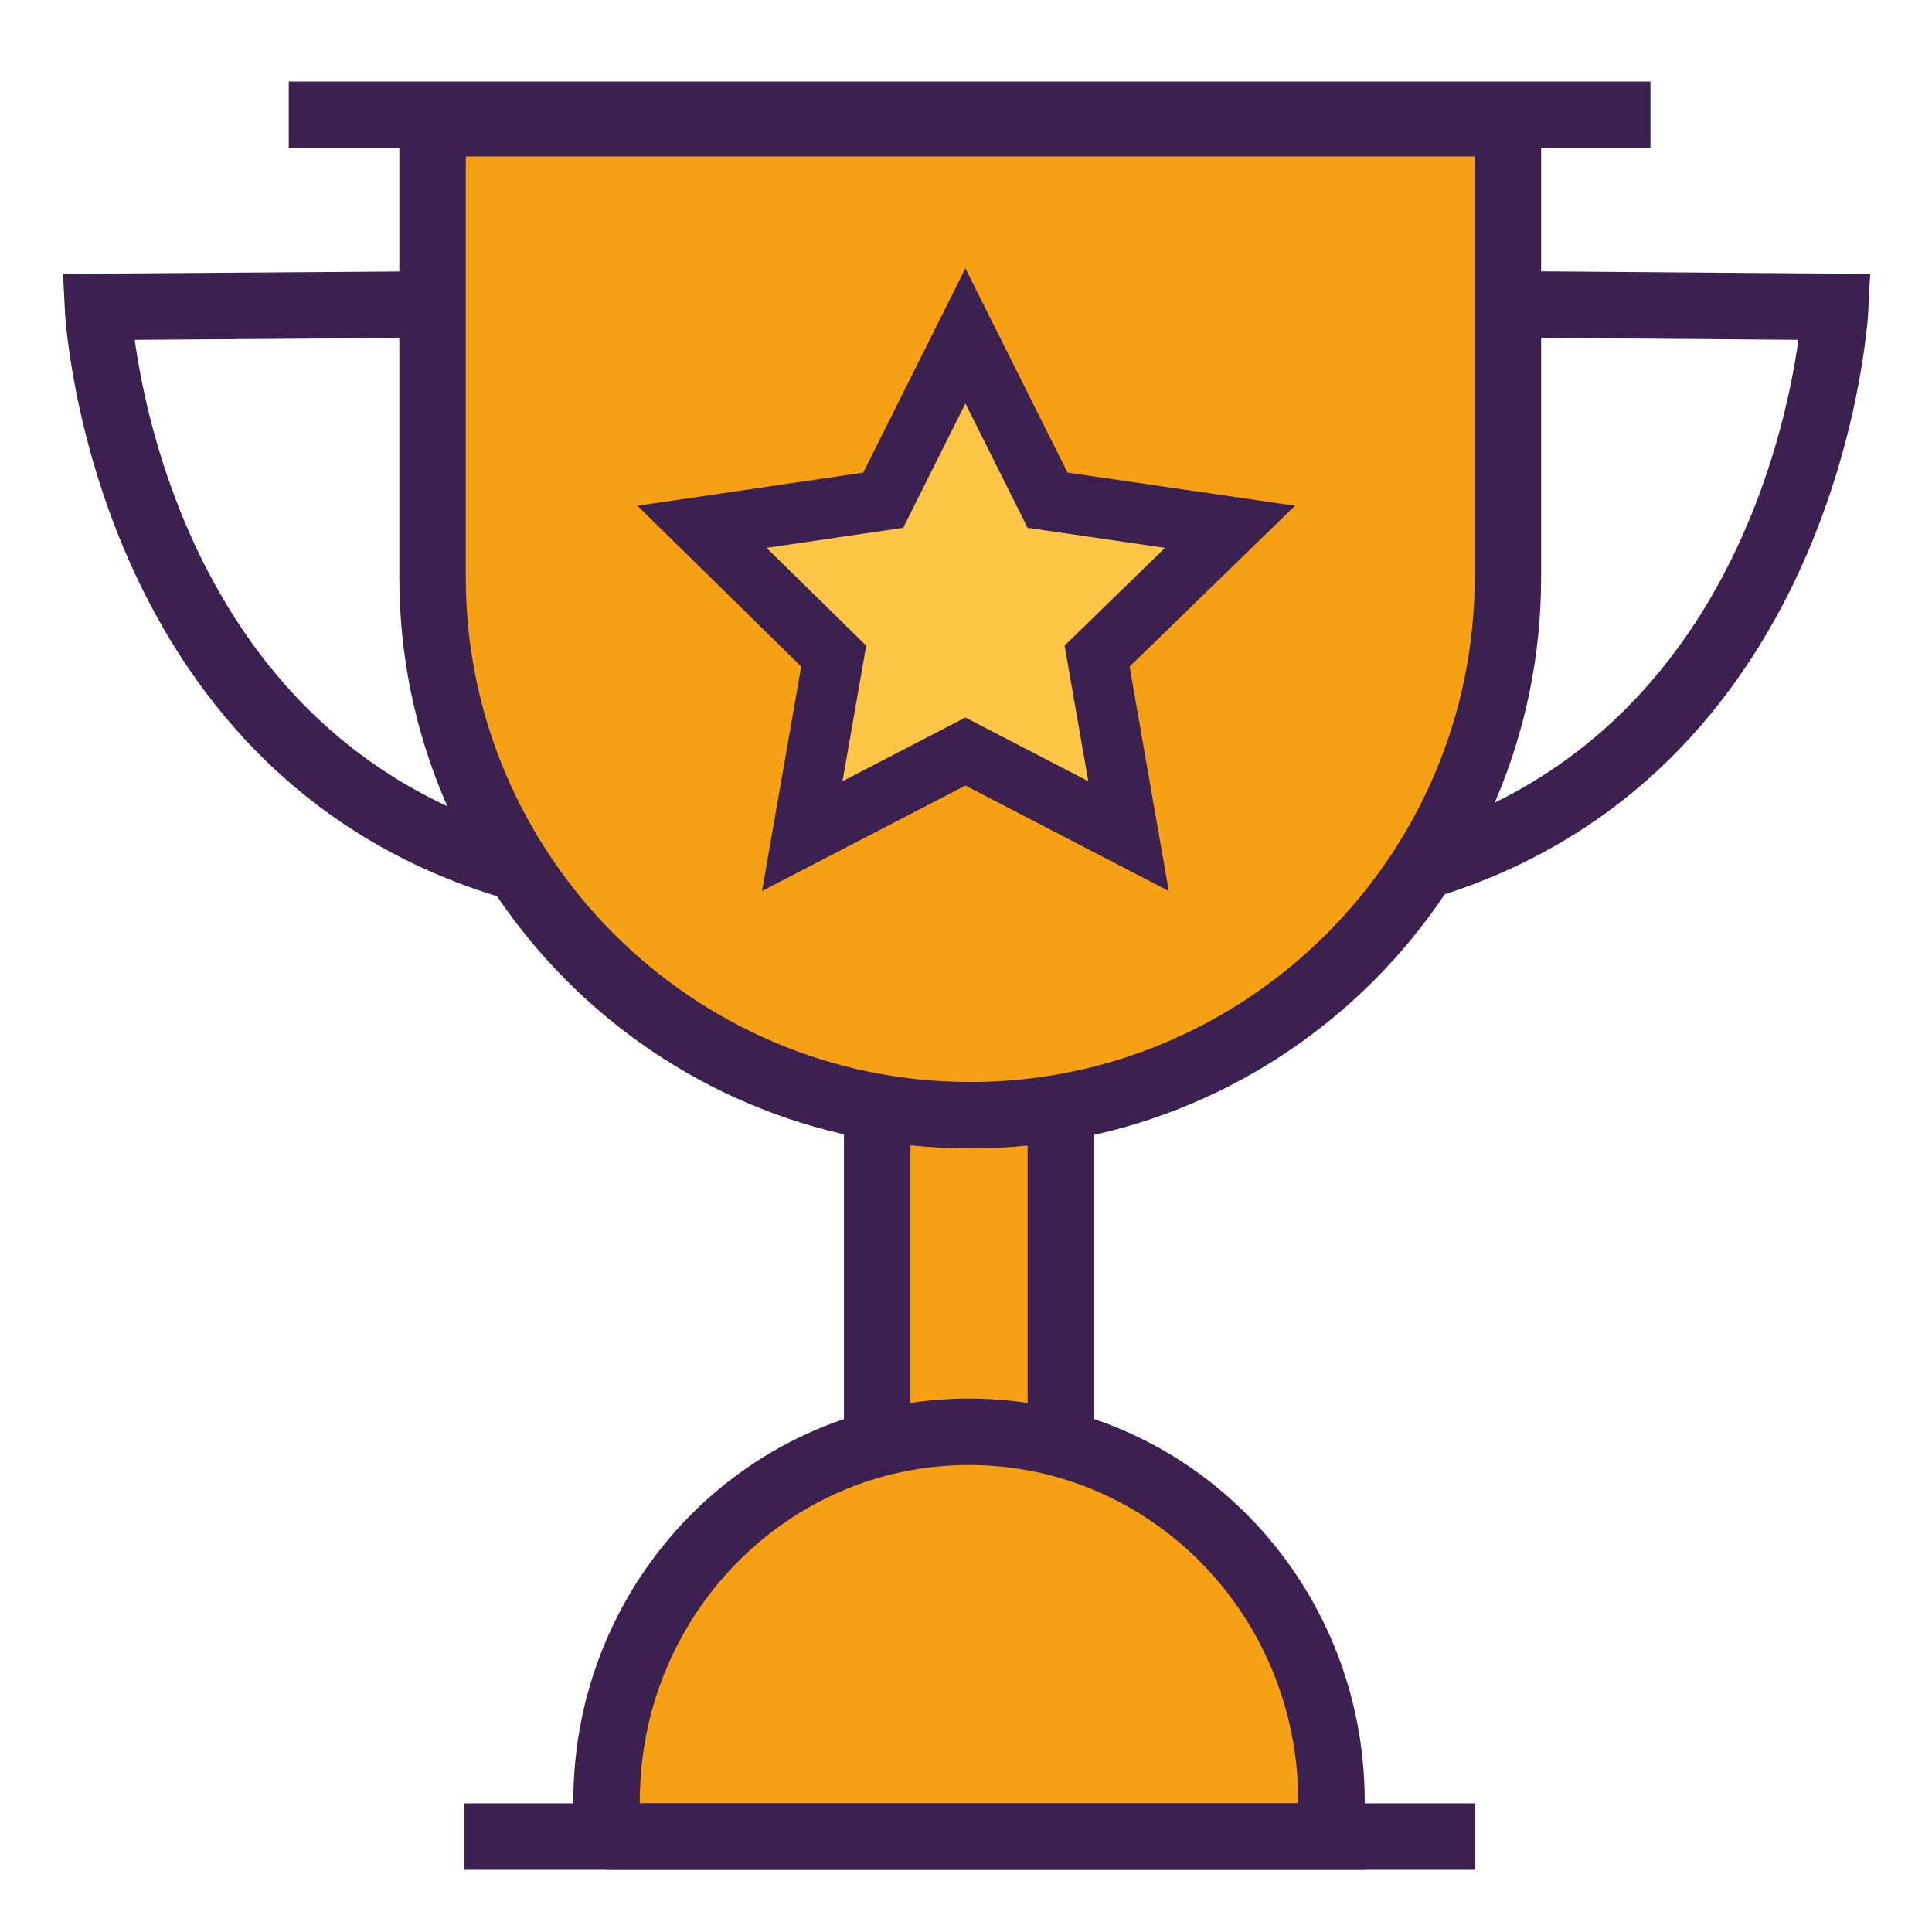 <?xml version="1.0" encoding="UTF-8"?>
<svg id="Layer_1" data-name="Layer 1" xmlns="http://www.w3.org/2000/svg" width="56.4mm" height="56.4mm" version="1.1" viewBox="0 0 159.9 159.9">
  <defs>
    <style>
      .cls-1 {
        fill: #fdc646;
        stroke-width: 5px;
      }

      .cls-1, .cls-2, .cls-3 {
        stroke: #3b2050;
        stroke-miterlimit: 10;
      }

      .cls-2 {
        fill: none;
      }

      .cls-2, .cls-3 {
        stroke-width: 5.5px;
      }

      .cls-3 {
        fill: #f6a015;
      }
    </style>
  </defs>
  <rect class="cls-3" x="72.6" y="84" width="15.2" height="44.9"/>
  <g>
    <path class="cls-2" d="M125.9,25.2l26,.2s-2,41.3-40.6,47.8"/>
    <path class="cls-2" d="M35.8,25.2l-27.7.2s1.9,40.3,39.3,47.5"/>
  </g>
  <path class="cls-3" d="M35.8,10.2v37.6c0,24.5,20,44.5,44.5,44.5h0c24.5,0,44.5-20,44.5-44.5V10.2H35.8Z"/>
  <line class="cls-2" x1="23.9" y1="9.5" x2="136.6" y2="9.5"/>
  <path class="cls-3" d="M50.2,152h60v-2.9c0-16.9-13.4-30.6-30-30.6s-30,13.7-30,30.6v2.9"/>
  <line class="cls-2" x1="38.4" y1="152" x2="122.1" y2="152"/>
  <polygon class="cls-1" points="79.9 27.8 73.1 41.4 58.1 43.6 69 54.3 66.4 69.2 79.9 62.2 93.4 69.2 90.8 54.3 101.8 43.6 86.7 41.4 79.9 27.8"/>
</svg>
